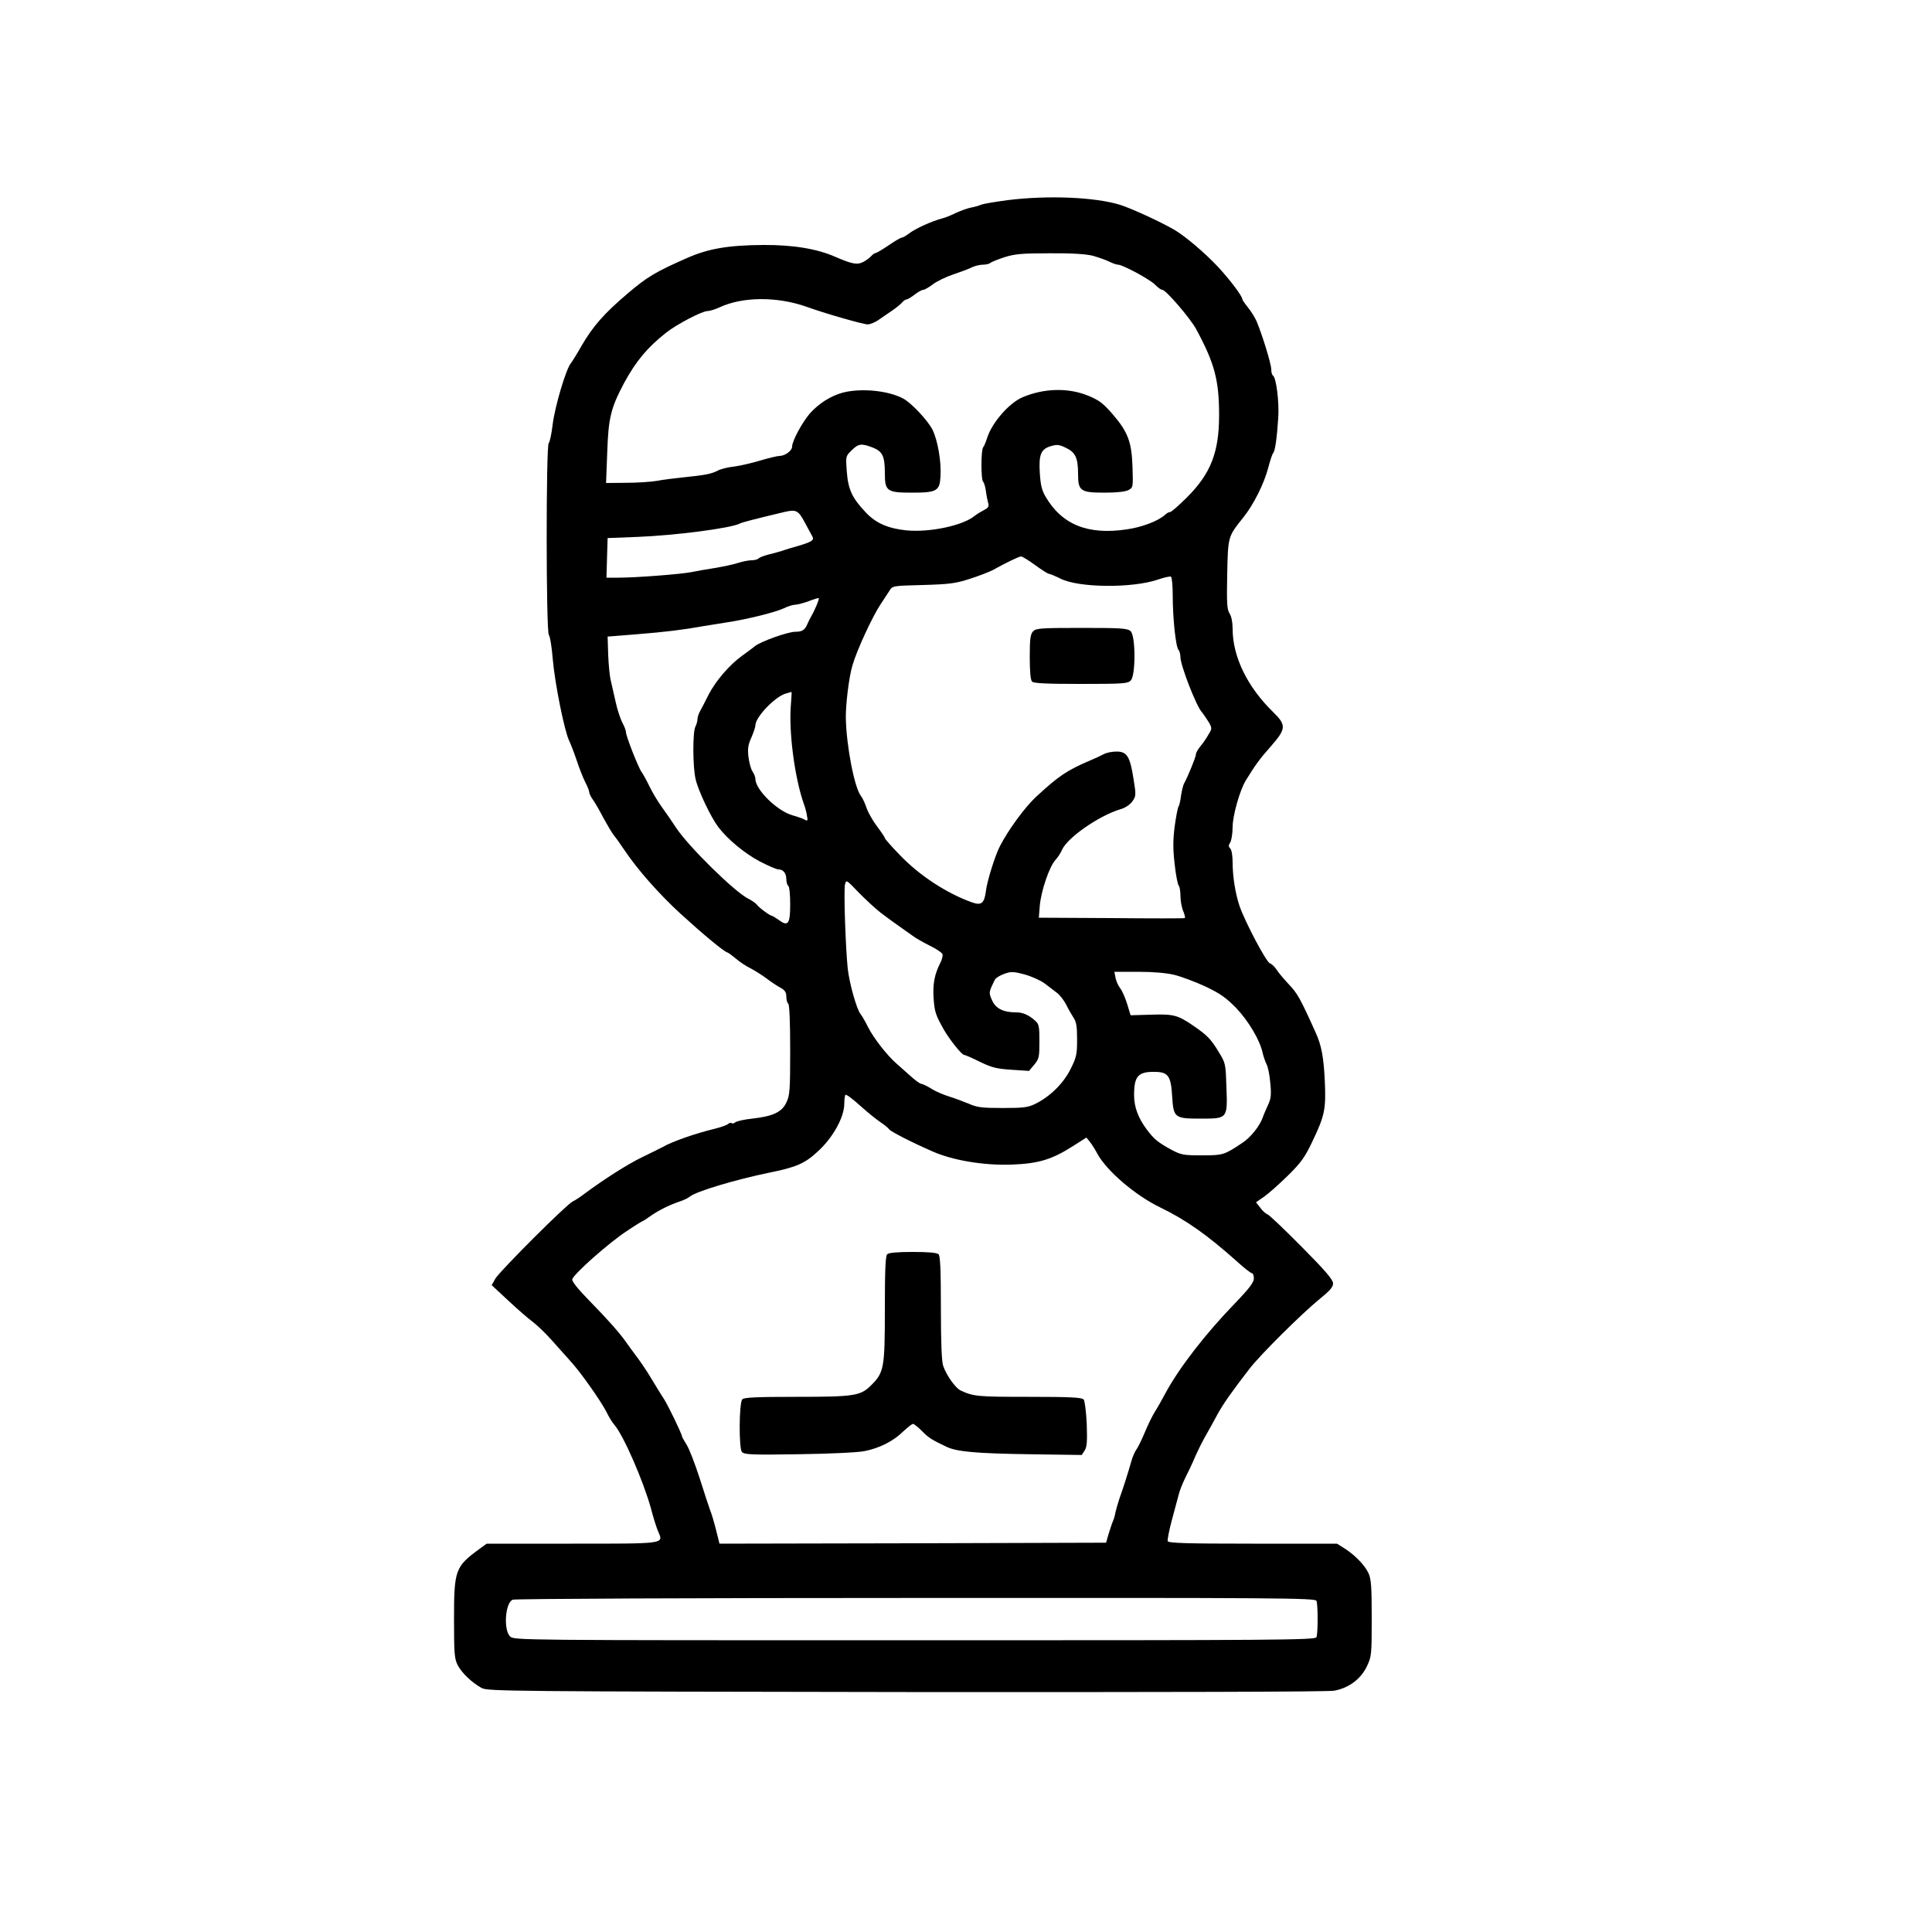 <?xml version="1.0" standalone="no"?>
<!DOCTYPE svg PUBLIC "-//W3C//DTD SVG 20010904//EN"
 "http://www.w3.org/TR/2001/REC-SVG-20010904/DTD/svg10.dtd">
<svg version="1.0" xmlns="http://www.w3.org/2000/svg"
 width="1000pt" height="1000pt" viewBox="0 0 1000 1000"
 preserveAspectRatio="xMidYMid meet">
<g transform="translate(0,1000) scale(0.1,-0.1)"
fill="#000000" stroke="none">
<path d="M5215 8964 c-60 -8 -121 -18 -135 -23 -14 -6 -39 -13 -57 -16 -18 -4
-51 -16 -75 -27 -24 -12 -56 -25 -73 -29 -50 -13 -139 -53 -169 -77 -16 -12
-33 -22 -39 -22 -5 0 -36 -18 -68 -40 -32 -22 -63 -40 -68 -40 -5 0 -14 -7
-22 -16 -7 -8 -26 -22 -41 -30 -31 -16 -57 -11 -143 26 -94 42 -220 63 -374
62 -181 -1 -286 -19 -396 -68 -164 -72 -206 -98 -305 -182 -125 -106 -181
-171 -240 -272 -23 -41 -49 -82 -55 -90 -25 -28 -83 -225 -94 -314 -6 -50 -15
-94 -21 -100 -14 -14 -14 -978 1 -993 6 -6 15 -62 20 -124 11 -128 61 -375 85
-423 8 -17 26 -63 39 -102 13 -40 33 -90 44 -112 12 -23 21 -46 21 -53 0 -6 8
-23 18 -37 11 -15 36 -58 56 -97 21 -38 44 -77 51 -85 7 -8 33 -44 57 -80 69
-103 179 -227 291 -330 114 -104 221 -193 240 -199 7 -2 27 -17 45 -32 18 -16
52 -39 75 -50 23 -12 61 -36 84 -53 22 -17 55 -39 72 -48 24 -13 31 -24 31
-47 0 -16 5 -33 10 -36 6 -4 10 -94 10 -239 0 -210 -2 -236 -20 -273 -23 -49
-69 -71 -177 -83 -40 -4 -79 -13 -87 -19 -7 -6 -16 -8 -19 -4 -4 3 -12 1 -19
-5 -7 -6 -36 -16 -63 -23 -104 -25 -225 -67 -275 -96 -14 -7 -61 -31 -105 -52
-74 -35 -202 -117 -300 -190 -22 -17 -50 -35 -61 -40 -31 -14 -376 -359 -400
-399 l-19 -34 85 -79 c47 -44 103 -93 125 -109 22 -16 67 -59 100 -96 33 -37
79 -88 101 -113 54 -60 155 -204 184 -261 12 -25 30 -54 40 -65 47 -54 150
-290 190 -435 12 -47 29 -100 37 -118 28 -64 40 -62 -449 -62 l-439 0 -37 -27
c-126 -92 -132 -109 -132 -363 0 -179 2 -205 19 -239 22 -41 73 -90 124 -118
30 -17 148 -18 2197 -21 1339 -1 2184 1 2216 7 75 14 136 59 168 124 25 53 26
59 26 251 0 165 -3 204 -17 234 -20 42 -70 93 -123 127 l-40 25 -435 0 c-344
0 -437 3 -441 13 -2 7 7 55 21 107 14 52 30 113 36 134 5 22 21 60 33 85 13
25 37 75 52 111 16 36 42 88 58 115 16 28 42 75 58 105 30 55 77 121 165 235
59 76 271 286 363 361 53 43 70 62 70 81 0 19 -39 65 -162 189 -89 90 -169
166 -178 169 -9 3 -26 18 -37 34 l-22 28 42 29 c23 16 78 65 123 109 68 67 88
95 126 175 65 136 72 168 65 318 -6 121 -17 181 -47 247 -80 178 -95 204 -139
250 -26 28 -55 62 -64 77 -9 14 -25 29 -34 32 -19 6 -129 215 -157 296 -22 65
-36 154 -36 225 0 35 -5 66 -12 73 -10 10 -10 17 0 32 6 11 12 46 12 79 0 59
37 190 68 241 47 77 72 112 129 176 81 92 82 111 12 179 -133 130 -209 286
-209 431 0 33 -6 64 -16 79 -13 20 -15 52 -12 202 4 198 4 195 82 293 55 68
109 177 131 261 9 35 20 69 25 74 10 12 19 74 26 180 6 81 -10 210 -27 221 -5
3 -9 17 -9 32 0 28 -45 174 -75 247 -9 21 -30 55 -46 74 -16 20 -29 39 -29 43
0 15 -62 98 -125 166 -67 72 -173 162 -229 194 -79 45 -222 110 -279 128 -131
40 -373 50 -582 24z m442 -288 c28 -8 66 -21 84 -30 18 -9 38 -16 46 -16 24 0
167 -77 192 -104 14 -14 30 -26 37 -26 18 0 143 -145 175 -203 95 -176 119
-263 119 -446 0 -192 -43 -302 -166 -425 -42 -42 -81 -76 -87 -76 -6 0 -18 -6
-26 -14 -36 -33 -121 -65 -199 -76 -201 -30 -335 24 -420 169 -20 34 -26 61
-30 123 -6 96 6 124 58 139 30 9 43 8 75 -8 51 -23 65 -53 65 -135 0 -90 12
-98 140 -98 57 0 105 5 120 13 25 13 25 15 22 116 -4 132 -23 184 -102 276
-51 59 -72 74 -128 97 -103 42 -227 39 -339 -8 -69 -29 -158 -131 -183 -209
-7 -22 -16 -44 -21 -50 -12 -12 -12 -172 0 -179 4 -3 11 -25 14 -48 3 -24 9
-52 12 -63 5 -16 0 -24 -22 -35 -15 -8 -37 -21 -48 -30 -62 -51 -235 -87 -355
-75 -95 10 -158 38 -210 94 -70 74 -90 118 -97 210 -6 79 -6 80 25 110 35 35
50 37 108 15 52 -20 64 -45 64 -134 0 -92 11 -100 140 -100 130 0 144 9 148
85 5 76 -15 187 -41 240 -24 48 -110 140 -152 162 -78 42 -218 55 -312 31 -63
-17 -125 -56 -172 -109 -40 -47 -91 -142 -91 -170 0 -22 -37 -49 -66 -49 -11
0 -56 -11 -100 -24 -43 -13 -104 -27 -135 -31 -30 -3 -67 -12 -82 -20 -34 -18
-67 -24 -173 -35 -49 -5 -114 -13 -144 -19 -30 -5 -102 -10 -159 -10 l-104 -1
6 158 c6 178 18 229 87 359 62 114 120 184 219 262 55 43 185 111 213 111 12
0 40 9 62 19 119 56 299 57 451 3 91 -33 296 -92 316 -91 13 0 40 11 59 25 19
13 51 35 70 48 19 13 41 31 49 40 7 9 18 16 23 16 5 0 24 11 42 25 18 14 38
25 45 25 7 0 29 13 49 28 20 16 69 39 107 52 39 13 82 29 97 37 15 7 40 13 56
13 15 0 32 4 38 9 5 5 38 18 74 30 54 17 93 20 235 20 114 1 187 -4 222 -13z
m-1491 -1381 c18 -33 36 -66 40 -74 9 -17 -8 -27 -76 -47 -30 -8 -68 -20 -85
-26 -16 -5 -48 -14 -70 -19 -22 -6 -44 -14 -49 -20 -6 -5 -22 -9 -36 -9 -15 0
-46 -6 -71 -14 -24 -8 -78 -19 -119 -26 -41 -6 -95 -16 -120 -21 -54 -11 -289
-29 -378 -29 l-63 0 3 103 3 102 155 6 c199 8 482 45 529 69 14 7 68 21 231
60 61 14 72 9 106 -55z m1192 -220 c34 -25 66 -45 71 -45 5 0 32 -11 60 -25
95 -48 372 -50 504 -5 32 11 62 18 68 15 5 -4 9 -48 9 -98 0 -118 16 -267 30
-281 5 -5 10 -23 10 -38 0 -41 81 -251 110 -283 9 -11 25 -35 36 -52 18 -32
18 -34 -1 -65 -10 -18 -29 -46 -42 -61 -13 -16 -23 -34 -23 -42 0 -13 -42
-115 -60 -148 -6 -9 -13 -39 -17 -65 -3 -26 -9 -51 -13 -57 -4 -5 -13 -52 -20
-103 -9 -72 -9 -117 0 -195 6 -56 16 -106 21 -111 5 -6 9 -29 9 -53 0 -24 6
-59 14 -78 8 -19 12 -36 8 -37 -4 -2 -175 -2 -381 0 l-374 2 5 63 c7 76 49
201 81 236 13 14 28 38 34 52 26 62 191 177 301 210 26 7 51 24 63 41 19 27
20 32 6 117 -18 116 -34 141 -88 141 -23 0 -53 -6 -67 -14 -15 -8 -45 -22 -67
-31 -124 -53 -165 -81 -283 -190 -57 -53 -143 -170 -186 -254 -25 -47 -67
-182 -73 -233 -8 -63 -23 -76 -71 -59 -132 47 -274 140 -374 245 -43 44 -78
84 -78 88 0 4 -18 31 -40 60 -22 29 -47 73 -55 97 -8 24 -21 51 -28 60 -34 40
-77 264 -79 406 -1 68 16 210 34 270 22 78 105 257 147 319 15 23 35 53 44 67
16 27 16 27 174 31 137 4 169 8 243 32 47 15 101 36 120 46 68 38 135 70 145
70 6 0 39 -20 73 -45z m-1133 -212 c-9 -21 -21 -45 -26 -53 -5 -8 -14 -26 -20
-40 -13 -31 -27 -40 -62 -40 -39 0 -176 -49 -209 -74 -14 -12 -45 -34 -68 -51
-64 -46 -135 -129 -171 -198 -17 -34 -37 -73 -45 -87 -8 -14 -14 -33 -14 -43
0 -10 -5 -27 -11 -39 -14 -27 -14 -211 2 -273 14 -60 79 -196 117 -246 49 -64
136 -136 215 -178 43 -22 86 -41 96 -41 25 0 41 -20 41 -51 0 -15 5 -31 10
-34 6 -3 10 -47 10 -96 0 -102 -11 -117 -60 -80 -16 11 -32 21 -35 21 -10 0
-69 44 -78 58 -4 6 -25 21 -45 31 -71 36 -309 270 -372 366 -22 33 -56 83 -76
110 -20 28 -49 76 -64 108 -15 31 -33 63 -39 71 -15 18 -81 186 -81 206 0 8
-8 31 -19 50 -10 20 -26 67 -34 105 -9 39 -20 88 -25 110 -6 22 -12 83 -14
135 l-3 95 150 12 c149 12 240 23 345 42 30 5 87 14 125 20 104 16 245 51 291
72 22 11 49 19 60 19 10 0 42 8 69 18 28 11 52 18 53 16 2 -1 -4 -20 -13 -41z
m-131 -505 c-13 -142 19 -386 68 -523 6 -16 13 -43 15 -58 5 -26 3 -28 -13
-19 -11 6 -37 15 -59 21 -80 21 -195 133 -195 189 0 10 -7 27 -15 39 -8 11
-17 45 -21 75 -5 43 -2 63 15 100 11 26 21 55 21 64 0 43 105 152 160 165 14
4 26 7 27 8 1 0 0 -27 -3 -61z m464 -1082 c29 -22 74 -55 100 -73 26 -18 58
-41 72 -51 14 -10 51 -31 83 -47 33 -16 61 -35 65 -43 3 -8 -2 -29 -11 -46
-30 -59 -39 -107 -35 -179 5 -74 10 -89 53 -166 30 -52 93 -131 105 -131 5 0
42 -16 82 -36 62 -30 87 -36 163 -41 l91 -6 27 32 c25 30 27 40 27 120 0 78
-2 90 -22 108 -34 30 -63 43 -99 43 -66 0 -105 20 -124 62 -18 41 -18 41 15
108 4 8 25 21 47 29 36 13 48 13 107 -3 36 -10 83 -31 104 -47 20 -15 49 -37
63 -48 15 -11 35 -38 46 -58 10 -21 27 -51 38 -68 16 -23 20 -46 20 -115 0
-76 -3 -92 -33 -152 -37 -75 -106 -143 -182 -181 -39 -19 -61 -22 -170 -22
-106 0 -133 3 -175 22 -27 11 -74 29 -104 38 -29 9 -71 27 -92 41 -21 13 -44
24 -50 24 -7 0 -33 19 -59 43 -26 23 -58 51 -71 63 -48 42 -117 131 -144 184
-15 30 -33 62 -40 70 -20 23 -58 157 -67 235 -11 102 -22 409 -14 439 6 23 8
22 68 -41 35 -36 87 -84 116 -107z m1521 -322 c36 -9 108 -36 160 -60 76 -36
107 -58 159 -111 63 -66 123 -166 137 -231 4 -18 13 -45 20 -59 8 -14 17 -59
20 -99 6 -61 4 -80 -13 -116 -11 -24 -23 -52 -26 -62 -15 -43 -63 -104 -105
-131 -94 -63 -100 -65 -210 -65 -96 0 -107 2 -160 30 -67 37 -87 53 -124 102
-46 61 -67 118 -67 180 0 98 21 122 109 120 67 -1 82 -21 88 -126 7 -112 12
-116 149 -116 138 0 138 0 132 162 -4 121 -4 125 -40 183 -40 67 -60 87 -133
137 -79 54 -101 60 -218 56 l-105 -3 -18 59 c-10 32 -26 69 -36 81 -10 13 -21
37 -24 54 l-6 31 123 0 c78 0 147 -6 188 -16z m-1521 -763 c20 -13 40 -30 44
-36 7 -11 115 -67 223 -114 105 -47 267 -74 410 -69 140 5 209 26 319 96 l69
44 19 -23 c10 -13 27 -40 37 -59 48 -90 198 -218 327 -280 134 -65 241 -141
394 -277 38 -35 74 -63 80 -63 5 0 10 -12 10 -27 0 -20 -23 -51 -97 -128 -154
-159 -290 -335 -360 -465 -16 -30 -40 -73 -54 -95 -14 -22 -38 -71 -54 -110
-16 -38 -35 -77 -42 -86 -8 -10 -21 -39 -28 -65 -17 -60 -41 -135 -62 -194 -8
-25 -17 -56 -20 -70 -2 -14 -8 -34 -13 -45 -5 -11 -14 -40 -22 -65 l-13 -45
-1001 -3 -1000 -2 -18 72 c-10 40 -24 87 -31 103 -6 17 -31 91 -54 165 -24 74
-54 152 -67 172 -13 21 -24 40 -24 43 0 12 -72 161 -94 195 -13 19 -42 67 -65
105 -23 39 -58 90 -77 115 -19 25 -42 57 -52 71 -32 47 -97 120 -190 215 -59
60 -92 101 -90 112 4 25 189 189 282 250 43 29 81 52 83 52 2 0 19 11 36 23
41 30 101 60 152 77 22 7 47 19 55 26 31 27 239 89 415 125 139 28 183 48 251
112 77 71 134 176 134 244 0 22 3 43 6 46 4 4 38 -21 76 -56 38 -34 86 -73
106 -86z m2256 -2477 c8 -20 8 -168 0 -188 -6 -15 -198 -16 -2080 -16 -2061 0
-2074 0 -2094 20 -35 35 -25 175 14 190 12 5 951 9 2087 9 1876 1 2067 0 2073
-15z"/>
<path d="M5347 6732 c-14 -15 -17 -41 -17 -133 0 -76 4 -119 12 -127 9 -9 79
-12 253 -12 222 0 243 2 258 18 26 28 25 232 -1 255 -16 15 -49 17 -254 17
-215 0 -236 -2 -251 -18z"/>
<path d="M4592 3508 c-9 -9 -12 -86 -12 -284 0 -305 -4 -328 -72 -395 -54 -54
-87 -59 -387 -59 -205 0 -271 -3 -279 -13 -17 -20 -18 -253 -2 -272 12 -14 46
-16 294 -12 157 2 307 9 340 16 78 15 151 52 201 102 23 21 45 39 51 39 5 0
26 -17 47 -38 33 -34 51 -45 127 -81 53 -25 153 -34 422 -38 l277 -4 15 23
c12 18 14 47 11 137 -3 63 -10 120 -16 127 -9 11 -67 14 -285 14 -266 0 -285
2 -352 33 -27 13 -73 78 -90 127 -8 22 -12 122 -12 299 0 194 -3 270 -12 279
-8 8 -52 12 -133 12 -81 0 -125 -4 -133 -12z"/>
</g>
</svg>
